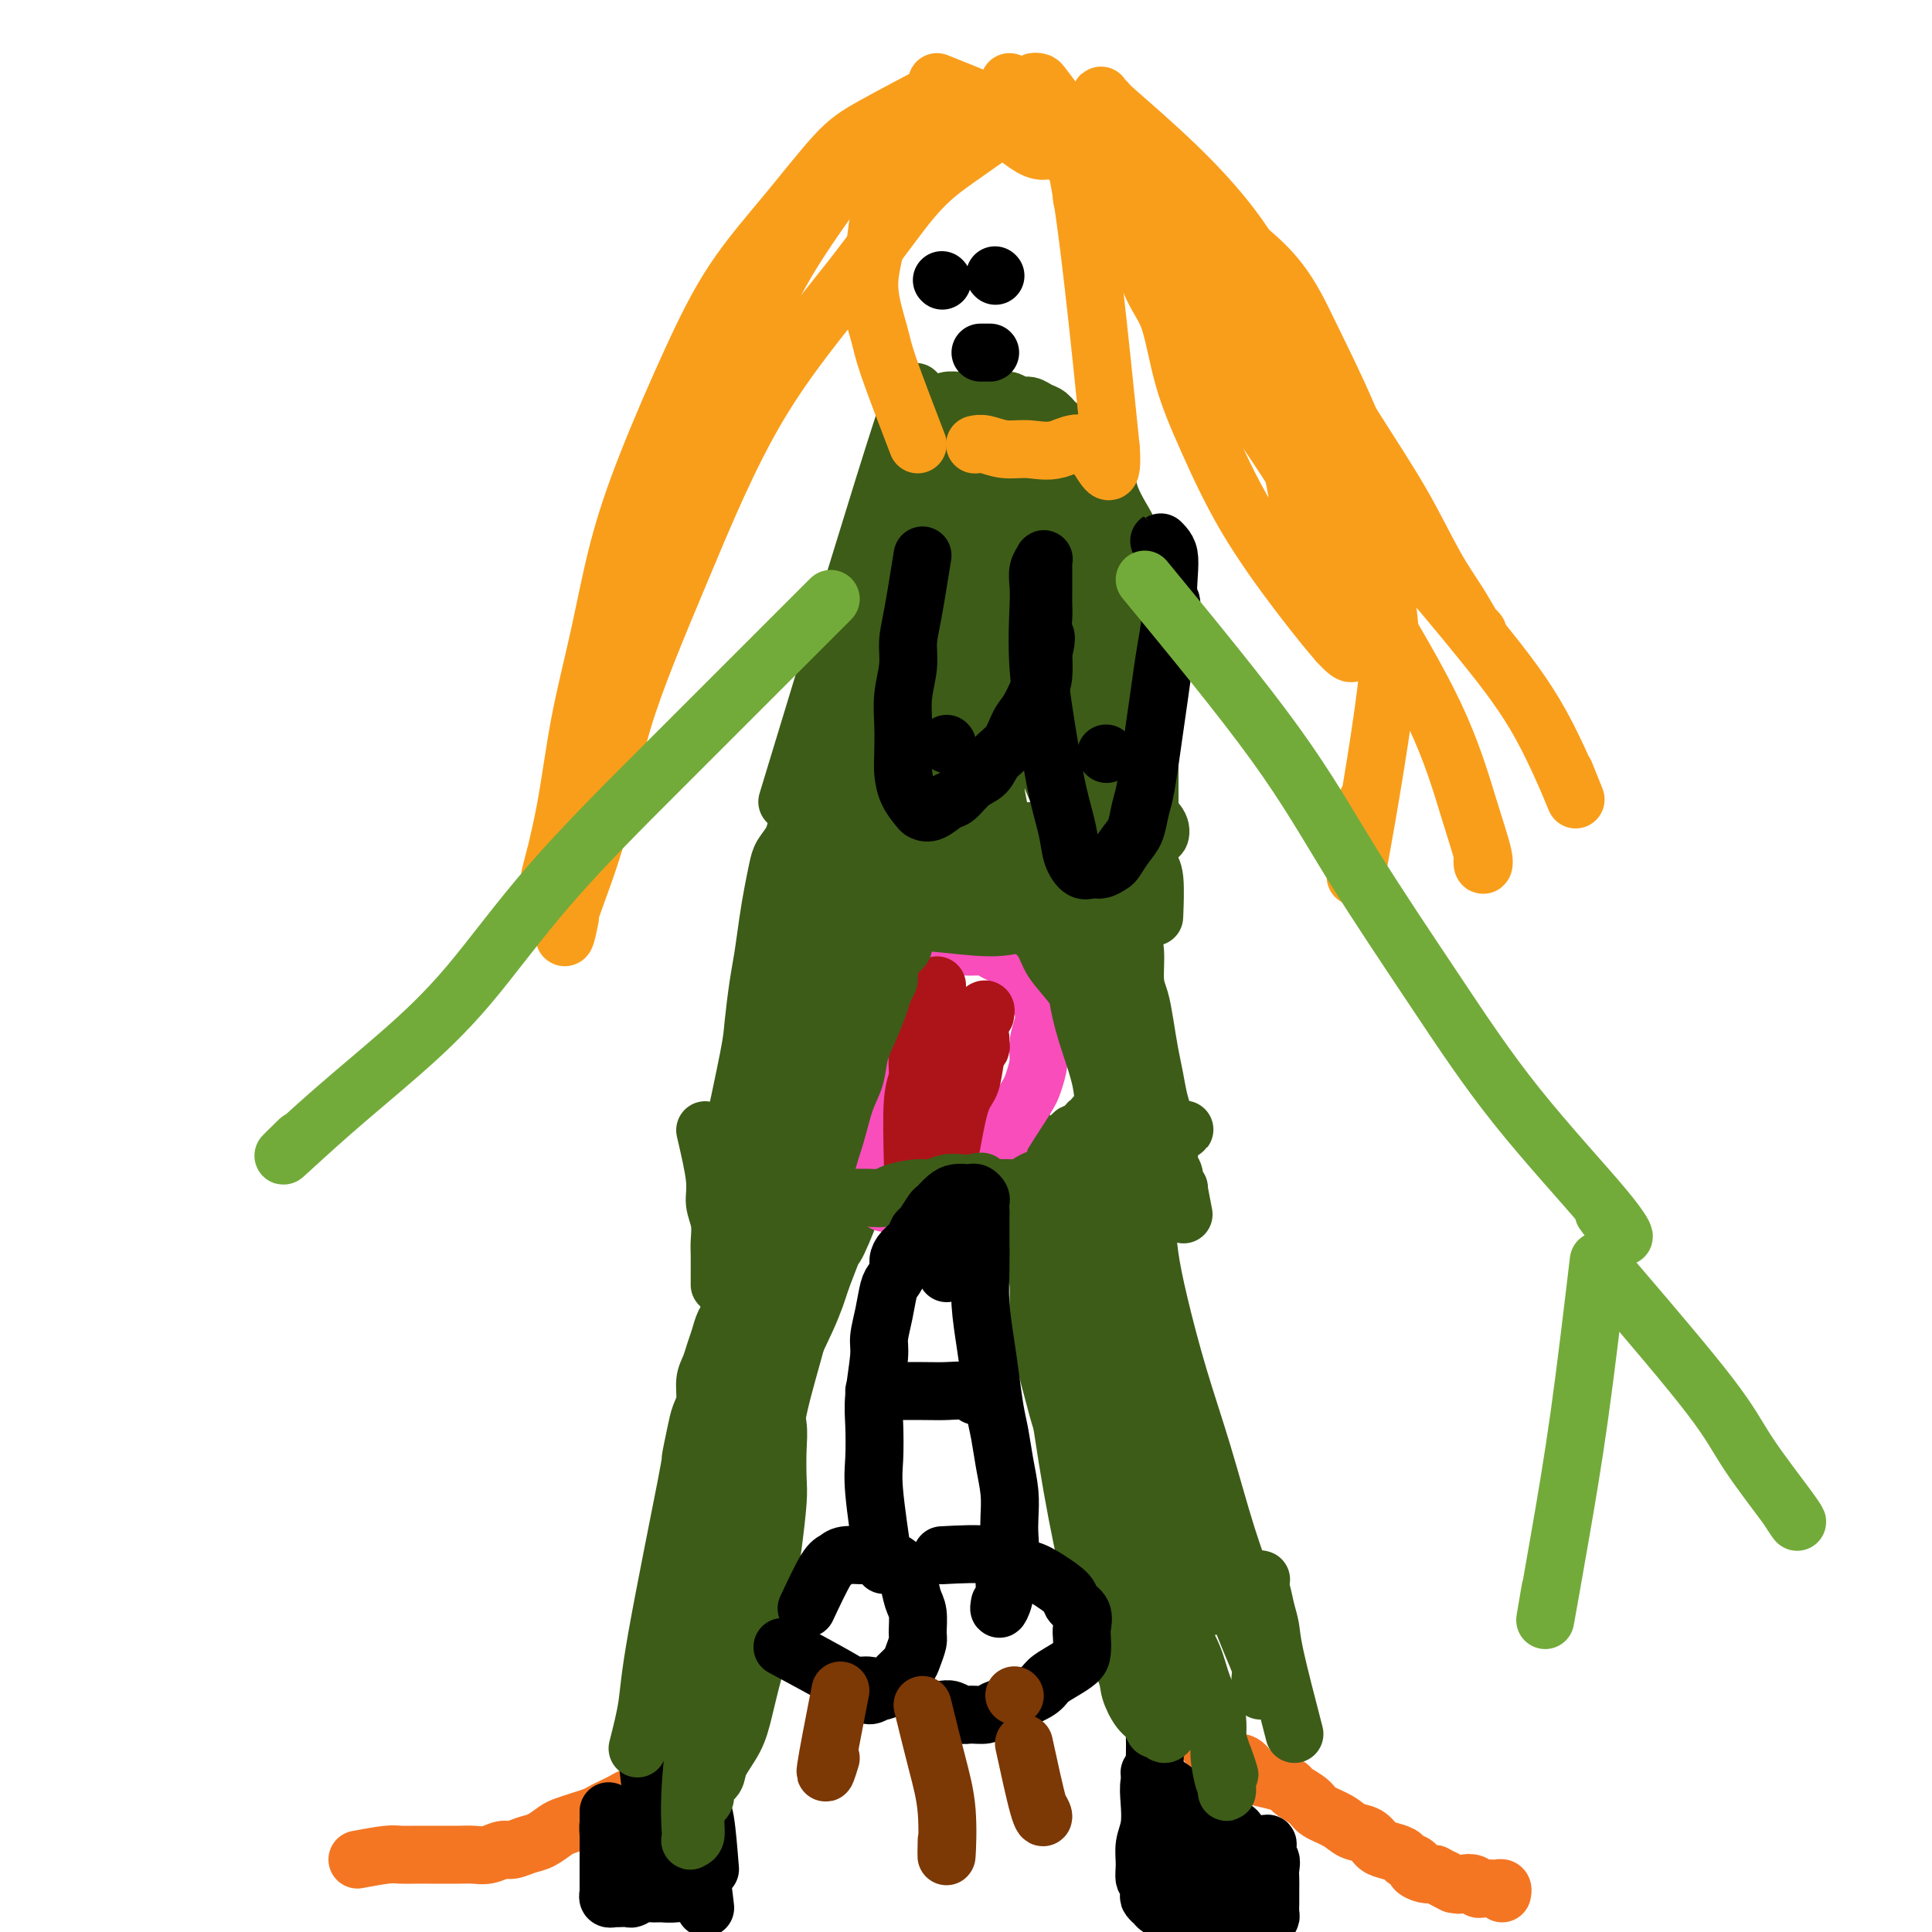 <svg viewBox='0 0 400 400' version='1.1' xmlns='http://www.w3.org/2000/svg' xmlns:xlink='http://www.w3.org/1999/xlink'><g fill='none' stroke='#F47623' stroke-width='12' stroke-linecap='round' stroke-linejoin='round'><path d='M74,385c2.268,-0.423 4.536,-0.845 6,-1c1.464,-0.155 2.124,-0.041 3,0c0.876,0.041 1.967,0.011 3,0c1.033,-0.011 2.009,-0.002 3,0c0.991,0.002 1.999,-0.004 3,0c1.001,0.004 1.997,0.016 3,0c1.003,-0.016 2.015,-0.060 3,0c0.985,0.060 1.943,0.224 3,0c1.057,-0.224 2.212,-0.837 3,-1c0.788,-0.163 1.207,0.125 2,0c0.793,-0.125 1.958,-0.663 3,-1c1.042,-0.337 1.959,-0.471 3,-1c1.041,-0.529 2.204,-1.451 3,-2c0.796,-0.549 1.224,-0.725 2,-1c0.776,-0.275 1.898,-0.651 3,-1c1.102,-0.349 2.183,-0.672 3,-1c0.817,-0.328 1.371,-0.662 2,-1c0.629,-0.338 1.334,-0.681 2,-1c0.666,-0.319 1.292,-0.613 2,-1c0.708,-0.387 1.499,-0.867 2,-1c0.501,-0.133 0.712,0.079 1,0c0.288,-0.079 0.654,-0.451 1,-1c0.346,-0.549 0.673,-1.274 1,-2'/><path d='M134,369c4.066,-2.185 1.730,-1.148 1,-1c-0.730,0.148 0.147,-0.594 1,-1c0.853,-0.406 1.683,-0.476 2,-1c0.317,-0.524 0.123,-1.502 0,-2c-0.123,-0.498 -0.173,-0.514 0,-1c0.173,-0.486 0.568,-1.440 1,-2c0.432,-0.560 0.900,-0.725 1,-1c0.100,-0.275 -0.169,-0.661 0,-1c0.169,-0.339 0.776,-0.630 1,-1c0.224,-0.370 0.064,-0.820 0,-1c-0.064,-0.180 -0.032,-0.090 0,0'/></g>
<g fill='none' stroke='#000000' stroke-width='12' stroke-linecap='round' stroke-linejoin='round'><path d='M134,364c0.415,3.456 0.829,6.912 1,9c0.171,2.088 0.098,2.807 0,4c-0.098,1.193 -0.223,2.859 0,4c0.223,1.141 0.792,1.756 1,3c0.208,1.244 0.056,3.117 0,4c-0.056,0.883 -0.015,0.776 0,1c0.015,0.224 0.004,0.778 0,1c-0.004,0.222 -0.002,0.111 0,0'/><path d='M145,391c-1.822,0.425 -3.644,0.850 -5,1c-1.356,0.150 -2.246,0.026 -3,0c-0.754,-0.026 -1.371,0.046 -2,0c-0.629,-0.046 -1.269,-0.208 -2,0c-0.731,0.208 -1.554,0.788 -2,1c-0.446,0.212 -0.516,0.058 -1,0c-0.484,-0.058 -1.384,-0.020 -2,0c-0.616,0.020 -0.950,0.020 -1,0c-0.050,-0.020 0.183,-0.061 0,0c-0.183,0.061 -0.781,0.223 -1,0c-0.219,-0.223 -0.059,-0.833 0,-1c0.059,-0.167 0.016,0.107 0,0c-0.016,-0.107 -0.004,-0.597 0,-1c0.004,-0.403 0.001,-0.718 0,-1c-0.001,-0.282 -0.000,-0.529 0,-1c0.000,-0.471 0.000,-1.165 0,-2c-0.000,-0.835 -0.000,-1.810 0,-3c0.000,-1.190 0.000,-2.595 0,-4'/><path d='M126,380c-0.155,-2.415 -0.041,-1.954 0,-2c0.041,-0.046 0.011,-0.600 0,-1c-0.011,-0.400 -0.003,-0.646 0,-1c0.003,-0.354 0.001,-0.815 0,-1c-0.001,-0.185 -0.000,-0.092 0,0'/><path d='M146,395c-0.309,-2.674 -0.619,-5.347 -1,-7c-0.381,-1.653 -0.834,-2.285 -1,-3c-0.166,-0.715 -0.044,-1.512 0,-2c0.044,-0.488 0.012,-0.667 0,-1c-0.012,-0.333 -0.003,-0.820 0,-1c0.003,-0.180 0.001,-0.051 0,0c-0.001,0.051 -0.000,0.026 0,0'/><path d='M147,387c-0.309,-3.880 -0.619,-7.760 -1,-10c-0.381,-2.240 -0.834,-2.840 -1,-4c-0.166,-1.160 -0.044,-2.881 0,-4c0.044,-1.119 0.012,-1.637 0,-2c-0.012,-0.363 -0.003,-0.572 0,-1c0.003,-0.428 0.001,-1.077 0,-1c-0.001,0.077 -0.000,0.879 0,1c0.000,0.121 0.000,-0.440 0,-1'/></g>
<g fill='none' stroke='#F47623' stroke-width='12' stroke-linecap='round' stroke-linejoin='round'><path d='M244,354c2.349,2.797 4.699,5.593 6,7c1.301,1.407 1.554,1.424 2,2c0.446,0.576 1.085,1.713 2,2c0.915,0.287 2.105,-0.274 3,0c0.895,0.274 1.495,1.382 2,2c0.505,0.618 0.916,0.746 2,1c1.084,0.254 2.841,0.634 4,1c1.159,0.366 1.721,0.716 2,1c0.279,0.284 0.276,0.500 1,1c0.724,0.500 2.175,1.285 3,2c0.825,0.715 1.022,1.361 2,2c0.978,0.639 2.736,1.270 4,2c1.264,0.730 2.034,1.557 3,2c0.966,0.443 2.127,0.500 3,1c0.873,0.500 1.457,1.443 2,2c0.543,0.557 1.044,0.726 2,1c0.956,0.274 2.367,0.651 3,1c0.633,0.349 0.487,0.668 1,1c0.513,0.332 1.684,0.677 2,1c0.316,0.323 -0.223,0.626 0,1c0.223,0.374 1.206,0.821 2,1c0.794,0.179 1.397,0.089 2,0'/><path d='M297,388c7.009,3.725 3.030,1.538 2,1c-1.030,-0.538 0.889,0.574 2,1c1.111,0.426 1.415,0.167 2,0c0.585,-0.167 1.452,-0.241 2,0c0.548,0.241 0.778,0.796 1,1c0.222,0.204 0.438,0.058 1,0c0.562,-0.058 1.471,-0.029 2,0c0.529,0.029 0.678,0.059 1,0c0.322,-0.059 0.818,-0.208 1,0c0.182,0.208 0.052,0.774 0,1c-0.052,0.226 -0.026,0.113 0,0'/></g>
<g fill='none' stroke='#000000' stroke-width='12' stroke-linecap='round' stroke-linejoin='round'><path d='M239,356c0.111,3.438 0.222,6.877 0,9c-0.222,2.123 -0.777,2.931 -1,4c-0.223,1.069 -0.113,2.399 0,4c0.113,1.601 0.230,3.475 0,5c-0.230,1.525 -0.808,2.703 -1,4c-0.192,1.297 -0.000,2.714 0,4c0.000,1.286 -0.192,2.440 0,3c0.192,0.560 0.769,0.527 1,1c0.231,0.473 0.118,1.451 0,2c-0.118,0.549 -0.239,0.669 0,1c0.239,0.331 0.839,0.872 1,1c0.161,0.128 -0.116,-0.158 0,0c0.116,0.158 0.626,0.760 1,1c0.374,0.240 0.611,0.117 1,0c0.389,-0.117 0.929,-0.227 1,0c0.071,0.227 -0.327,0.793 0,1c0.327,0.207 1.379,0.055 2,0c0.621,-0.055 0.810,-0.012 1,0c0.190,0.012 0.381,-0.007 1,0c0.619,0.007 1.667,0.040 2,0c0.333,-0.040 -0.048,-0.154 0,0c0.048,0.154 0.524,0.577 1,1'/><path d='M249,397c1.571,0.183 0.999,-0.358 1,0c0.001,0.358 0.577,1.616 1,2c0.423,0.384 0.695,-0.107 1,0c0.305,0.107 0.645,0.813 1,1c0.355,0.187 0.725,-0.145 1,0c0.275,0.145 0.455,0.768 1,1c0.545,0.232 1.456,0.073 2,0c0.544,-0.073 0.723,-0.061 1,0c0.277,0.061 0.652,0.171 1,0c0.348,-0.171 0.668,-0.622 1,-1c0.332,-0.378 0.678,-0.683 1,-1c0.322,-0.317 0.622,-0.647 1,-1c0.378,-0.353 0.833,-0.730 1,-1c0.167,-0.270 0.045,-0.435 0,-1c-0.045,-0.565 -0.012,-1.531 0,-2c0.012,-0.469 0.003,-0.443 0,-1c-0.003,-0.557 0.001,-1.698 0,-2c-0.001,-0.302 -0.005,0.235 0,0c0.005,-0.235 0.021,-1.241 0,-2c-0.021,-0.759 -0.077,-1.273 0,-2c0.077,-0.727 0.289,-1.669 0,-2c-0.289,-0.331 -1.078,-0.051 -1,-1c0.078,-0.949 1.022,-3.128 0,-2c-1.022,1.128 -4.011,5.564 -7,10'/><path d='M255,392c-1.089,2.578 -0.311,5.022 0,6c0.311,0.978 0.156,0.489 0,0'/><path d='M255,398c0.000,-0.786 0.000,-1.573 0,-2c-0.000,-0.427 -0.000,-0.496 0,-1c0.000,-0.504 0.000,-1.444 0,-2c-0.000,-0.556 -0.000,-0.729 0,-1c0.000,-0.271 0.000,-0.639 0,-1c-0.000,-0.361 -0.001,-0.715 0,-1c0.001,-0.285 0.004,-0.503 0,-1c-0.004,-0.497 -0.015,-1.274 0,-1c0.015,0.274 0.056,1.599 0,2c-0.056,0.401 -0.207,-0.123 0,0c0.207,0.123 0.774,0.892 1,1c0.226,0.108 0.113,-0.446 0,-1'/><path d='M247,399c-0.423,-3.406 -0.846,-6.812 -1,-9c-0.154,-2.188 -0.037,-3.157 0,-4c0.037,-0.843 -0.004,-1.560 0,-2c0.004,-0.440 0.053,-0.602 0,-1c-0.053,-0.398 -0.206,-1.030 0,-1c0.206,0.030 0.773,0.723 1,1c0.227,0.277 0.113,0.139 0,0'/><path d='M248,399c0.506,-3.457 1.011,-6.914 1,-9c-0.011,-2.086 -0.539,-2.800 -1,-4c-0.461,-1.200 -0.856,-2.886 -1,-4c-0.144,-1.114 -0.039,-1.658 0,-2c0.039,-0.342 0.010,-0.484 0,-1c-0.010,-0.516 -0.003,-1.406 0,-2c0.003,-0.594 0.001,-0.891 0,-1c-0.001,-0.109 -0.000,-0.031 0,0c0.000,0.031 0.000,0.016 0,0'/><path d='M238,367c3.820,2.789 7.639,5.578 10,7c2.361,1.422 3.263,1.477 4,2c0.737,0.523 1.308,1.513 2,2c0.692,0.487 1.505,0.471 2,1c0.495,0.529 0.672,1.604 1,2c0.328,0.396 0.808,0.113 1,0c0.192,-0.113 0.096,-0.057 0,0'/></g>
<g fill='none' stroke='#3D5C18' stroke-width='12' stroke-linecap='round' stroke-linejoin='round'><path d='M132,362c0.795,-3.119 1.589,-6.238 2,-9c0.411,-2.762 0.438,-5.166 2,-14c1.562,-8.834 4.657,-24.098 6,-31c1.343,-6.902 0.933,-5.442 1,-6c0.067,-0.558 0.609,-3.136 1,-5c0.391,-1.864 0.629,-3.016 1,-4c0.371,-0.984 0.873,-1.799 1,-3c0.127,-1.201 -0.121,-2.787 0,-4c0.121,-1.213 0.611,-2.053 1,-3c0.389,-0.947 0.678,-2.000 1,-3c0.322,-1.000 0.677,-1.948 1,-3c0.323,-1.052 0.615,-2.210 1,-3c0.385,-0.790 0.863,-1.212 1,-2c0.137,-0.788 -0.065,-1.942 0,-3c0.065,-1.058 0.399,-2.020 1,-3c0.601,-0.980 1.470,-1.976 2,-3c0.530,-1.024 0.720,-2.075 1,-3c0.280,-0.925 0.649,-1.724 1,-3c0.351,-1.276 0.682,-3.027 1,-4c0.318,-0.973 0.621,-1.166 1,-2c0.379,-0.834 0.834,-2.309 1,-3c0.166,-0.691 0.045,-0.598 0,-1c-0.045,-0.402 -0.012,-1.301 0,-2c0.012,-0.699 0.003,-1.200 0,-1c-0.003,0.200 -0.002,1.100 0,2'/><path d='M159,246c2.015,-5.355 0.553,1.257 0,4c-0.553,2.743 -0.198,1.617 0,2c0.198,0.383 0.239,2.273 0,4c-0.239,1.727 -0.759,3.289 -1,5c-0.241,1.711 -0.204,3.570 0,6c0.204,2.430 0.577,5.432 1,8c0.423,2.568 0.898,4.704 1,7c0.102,2.296 -0.168,4.752 0,7c0.168,2.248 0.774,4.287 1,6c0.226,1.713 0.071,3.100 0,5c-0.071,1.900 -0.060,4.312 0,6c0.060,1.688 0.168,2.650 0,5c-0.168,2.350 -0.612,6.087 -1,9c-0.388,2.913 -0.722,5.001 -1,8c-0.278,2.999 -0.502,6.907 -1,10c-0.498,3.093 -1.270,5.371 -2,8c-0.730,2.629 -1.419,5.610 -2,8c-0.581,2.390 -1.055,4.188 -2,6c-0.945,1.812 -2.361,3.639 -3,5c-0.639,1.361 -0.501,2.256 -1,3c-0.499,0.744 -1.636,1.336 -2,2c-0.364,0.664 0.046,1.401 0,2c-0.046,0.599 -0.548,1.058 -1,1c-0.452,-0.058 -0.853,-0.635 -1,-1c-0.147,-0.365 -0.040,-0.517 0,-1c0.040,-0.483 0.012,-1.297 0,-2c-0.012,-0.703 -0.009,-1.296 0,-2c0.009,-0.704 0.023,-1.519 0,-4c-0.023,-2.481 -0.083,-6.630 0,-13c0.083,-6.370 0.309,-14.963 1,-22c0.691,-7.037 1.845,-12.519 3,-18'/><path d='M148,310c0.946,-12.953 1.811,-13.834 3,-17c1.189,-3.166 2.700,-8.616 4,-13c1.300,-4.384 2.388,-7.701 3,-10c0.612,-2.299 0.749,-3.581 1,-5c0.251,-1.419 0.615,-2.976 1,-4c0.385,-1.024 0.789,-1.517 1,-2c0.211,-0.483 0.227,-0.958 0,-1c-0.227,-0.042 -0.699,0.349 -1,1c-0.301,0.651 -0.432,1.563 -1,3c-0.568,1.437 -1.574,3.399 -2,5c-0.426,1.601 -0.271,2.841 -1,5c-0.729,2.159 -2.342,5.236 -3,9c-0.658,3.764 -0.361,8.214 -1,14c-0.639,5.786 -2.212,12.908 -3,19c-0.788,6.092 -0.789,11.154 -1,17c-0.211,5.846 -0.630,12.477 -1,18c-0.370,5.523 -0.691,9.939 -1,13c-0.309,3.061 -0.605,4.768 -1,7c-0.395,2.232 -0.890,4.988 -1,7c-0.110,2.012 0.165,3.280 0,4c-0.165,0.720 -0.771,0.893 -1,1c-0.229,0.107 -0.080,0.148 0,0c0.080,-0.148 0.092,-0.486 0,-2c-0.092,-1.514 -0.286,-4.205 0,-9c0.286,-4.795 1.053,-11.693 2,-18c0.947,-6.307 2.074,-12.022 3,-18c0.926,-5.978 1.651,-12.218 3,-18c1.349,-5.782 3.320,-11.107 5,-16c1.680,-4.893 3.068,-9.356 5,-14c1.932,-4.644 4.409,-9.470 6,-13c1.591,-3.530 2.295,-5.765 3,-8'/><path d='M170,265c3.449,-9.109 2.570,-6.381 3,-7c0.430,-0.619 2.168,-4.586 3,-7c0.832,-2.414 0.759,-3.277 1,-4c0.241,-0.723 0.797,-1.308 1,-2c0.203,-0.692 0.055,-1.492 0,-2c-0.055,-0.508 -0.016,-0.725 0,-1c0.016,-0.275 0.008,-0.610 0,-1c-0.008,-0.390 -0.016,-0.836 0,-1c0.016,-0.164 0.057,-0.045 0,0c-0.057,0.045 -0.212,0.015 -1,1c-0.788,0.985 -2.210,2.984 -3,5c-0.790,2.016 -0.947,4.050 -2,7c-1.053,2.950 -3.002,6.815 -4,10c-0.998,3.185 -1.044,5.690 -2,10c-0.956,4.310 -2.822,10.425 -4,15c-1.178,4.575 -1.667,7.610 -2,11c-0.333,3.390 -0.509,7.136 -1,10c-0.491,2.864 -1.297,4.845 -2,7c-0.703,2.155 -1.302,4.482 -2,7c-0.698,2.518 -1.495,5.227 -2,7c-0.505,1.773 -0.717,2.611 -1,4c-0.283,1.389 -0.636,3.327 -1,5c-0.364,1.673 -0.739,3.079 -1,4c-0.261,0.921 -0.410,1.357 -1,3c-0.590,1.643 -1.622,4.492 -2,5c-0.378,0.508 -0.102,-1.325 0,-2c0.102,-0.675 0.029,-0.193 0,-1c-0.029,-0.807 -0.015,-2.904 0,-5'/><path d='M147,343c-0.099,-2.046 -0.347,-3.162 0,-5c0.347,-1.838 1.289,-4.397 2,-10c0.711,-5.603 1.191,-14.248 2,-20c0.809,-5.752 1.946,-8.610 3,-12c1.054,-3.390 2.025,-7.312 3,-11c0.975,-3.688 1.953,-7.140 3,-10c1.047,-2.860 2.164,-5.126 3,-7c0.836,-1.874 1.391,-3.355 2,-5c0.609,-1.645 1.274,-3.453 2,-5c0.726,-1.547 1.515,-2.832 2,-4c0.485,-1.168 0.666,-2.219 1,-3c0.334,-0.781 0.822,-1.292 1,-2c0.178,-0.708 0.048,-1.613 0,-2c-0.048,-0.387 -0.013,-0.258 0,0c0.013,0.258 0.003,0.643 0,1c-0.003,0.357 -0.001,0.684 0,1c0.001,0.316 0.000,0.621 0,1c-0.000,0.379 -0.000,0.833 0,1c0.000,0.167 0.000,0.048 0,0c-0.000,-0.048 -0.000,-0.024 0,0'/><path d='M237,355c-1.400,-6.820 -2.801,-13.641 -4,-18c-1.199,-4.359 -2.198,-6.257 -3,-9c-0.802,-2.743 -1.408,-6.331 -2,-9c-0.592,-2.669 -1.170,-4.419 -2,-7c-0.830,-2.581 -1.911,-5.991 -3,-9c-1.089,-3.009 -2.186,-5.615 -3,-8c-0.814,-2.385 -1.345,-4.549 -2,-7c-0.655,-2.451 -1.433,-5.188 -2,-8c-0.567,-2.812 -0.922,-5.697 -1,-8c-0.078,-2.303 0.123,-4.022 0,-6c-0.123,-1.978 -0.569,-4.213 -1,-6c-0.431,-1.787 -0.848,-3.126 -1,-5c-0.152,-1.874 -0.041,-4.284 0,-6c0.041,-1.716 0.011,-2.739 0,-4c-0.011,-1.261 -0.003,-2.759 0,-4c0.003,-1.241 0.001,-2.223 0,-3c-0.001,-0.777 -0.000,-1.349 0,-2c0.000,-0.651 0.000,-1.381 0,-1c-0.000,0.381 -0.000,1.872 0,3c0.000,1.128 0.000,1.894 0,3c-0.000,1.106 -0.000,2.553 0,4'/><path d='M213,245c-0.192,2.308 -0.671,3.079 0,8c0.671,4.921 2.492,13.993 4,23c1.508,9.007 2.704,17.948 4,26c1.296,8.052 2.693,15.215 4,21c1.307,5.785 2.525,10.193 4,14c1.475,3.807 3.207,7.014 4,9c0.793,1.986 0.646,2.752 1,4c0.354,1.248 1.208,2.980 2,4c0.792,1.020 1.523,1.328 2,2c0.477,0.672 0.701,1.706 1,2c0.299,0.294 0.672,-0.154 1,0c0.328,0.154 0.610,0.909 1,1c0.390,0.091 0.887,-0.483 1,-1c0.113,-0.517 -0.157,-0.976 0,-2c0.157,-1.024 0.743,-2.612 1,-4c0.257,-1.388 0.186,-2.575 0,-5c-0.186,-2.425 -0.486,-6.088 -1,-11c-0.514,-4.912 -1.242,-11.074 -2,-17c-0.758,-5.926 -1.544,-11.614 -2,-17c-0.456,-5.386 -0.580,-10.468 -1,-16c-0.420,-5.532 -1.135,-11.515 -2,-18c-0.865,-6.485 -1.881,-13.471 -3,-19c-1.119,-5.529 -2.342,-9.600 -3,-12c-0.658,-2.400 -0.752,-3.130 -1,-4c-0.248,-0.870 -0.650,-1.879 -1,-2c-0.350,-0.121 -0.648,0.647 -1,1c-0.352,0.353 -0.757,0.291 -1,1c-0.243,0.709 -0.323,2.190 0,4c0.323,1.810 1.048,3.949 2,9c0.952,5.051 2.129,13.015 4,20c1.871,6.985 4.435,12.993 7,19'/><path d='M238,285c2.891,10.820 3.617,11.870 5,15c1.383,3.130 3.422,8.341 5,13c1.578,4.659 2.696,8.767 4,12c1.304,3.233 2.794,5.590 4,8c1.206,2.410 2.127,4.872 3,7c0.873,2.128 1.698,3.924 2,5c0.302,1.076 0.082,1.434 0,2c-0.082,0.566 -0.024,1.341 0,2c0.024,0.659 0.016,1.202 0,1c-0.016,-0.202 -0.040,-1.150 0,-2c0.040,-0.850 0.143,-1.602 0,-3c-0.143,-1.398 -0.533,-3.440 -1,-6c-0.467,-2.560 -1.010,-5.637 -2,-9c-0.990,-3.363 -2.426,-7.013 -4,-12c-1.574,-4.987 -3.285,-11.312 -5,-17c-1.715,-5.688 -3.433,-10.741 -5,-16c-1.567,-5.259 -2.983,-10.726 -4,-15c-1.017,-4.274 -1.635,-7.356 -2,-10c-0.365,-2.644 -0.476,-4.850 -1,-7c-0.524,-2.150 -1.461,-4.242 -2,-6c-0.539,-1.758 -0.680,-3.181 -1,-4c-0.320,-0.819 -0.818,-1.035 -1,-1c-0.182,0.035 -0.047,0.319 0,1c0.047,0.681 0.007,1.758 0,3c-0.007,1.242 0.019,2.647 0,5c-0.019,2.353 -0.084,5.652 1,11c1.084,5.348 3.315,12.745 5,19c1.685,6.255 2.823,11.367 4,16c1.177,4.633 2.394,8.786 3,12c0.606,3.214 0.602,5.490 1,8c0.398,2.510 1.199,5.255 2,8'/><path d='M249,325c2.533,10.772 1.366,6.201 1,5c-0.366,-1.201 0.071,0.967 0,2c-0.071,1.033 -0.649,0.932 -1,1c-0.351,0.068 -0.475,0.306 -1,0c-0.525,-0.306 -1.452,-1.156 -2,-2c-0.548,-0.844 -0.718,-1.681 -1,-3c-0.282,-1.319 -0.678,-3.121 -1,-5c-0.322,-1.879 -0.572,-3.837 -1,-6c-0.428,-2.163 -1.034,-4.533 -2,-9c-0.966,-4.467 -2.290,-11.031 -4,-17c-1.710,-5.969 -3.805,-11.342 -5,-16c-1.195,-4.658 -1.491,-8.600 -2,-12c-0.509,-3.400 -1.232,-6.259 -2,-9c-0.768,-2.741 -1.582,-5.365 -2,-8c-0.418,-2.635 -0.442,-5.281 -1,-7c-0.558,-1.719 -1.651,-2.509 -2,-3c-0.349,-0.491 0.047,-0.681 0,-1c-0.047,-0.319 -0.537,-0.766 -1,0c-0.463,0.766 -0.897,2.745 -1,4c-0.103,1.255 0.127,1.785 0,4c-0.127,2.215 -0.611,6.115 0,12c0.611,5.885 2.316,13.756 4,21c1.684,7.244 3.347,13.860 5,20c1.653,6.140 3.296,11.804 5,17c1.704,5.196 3.468,9.923 5,14c1.532,4.077 2.831,7.503 4,10c1.169,2.497 2.208,4.064 3,6c0.792,1.936 1.336,4.241 2,6c0.664,1.759 1.448,2.974 2,4c0.552,1.026 0.872,1.865 1,3c0.128,1.135 0.064,2.568 0,4'/><path d='M252,360c4.420,13.475 1.969,5.163 1,3c-0.969,-2.163 -0.456,1.822 0,4c0.456,2.178 0.853,2.548 1,3c0.147,0.452 0.042,0.986 0,1c-0.042,0.014 -0.021,-0.493 0,-1'/><path d='M268,359c-1.602,-6.173 -3.203,-12.347 -4,-16c-0.797,-3.653 -0.789,-4.787 -1,-6c-0.211,-1.213 -0.641,-2.507 -1,-4c-0.359,-1.493 -0.646,-3.185 -1,-4c-0.354,-0.815 -0.774,-0.754 -1,-1c-0.226,-0.246 -0.256,-0.798 0,-1c0.256,-0.202 0.800,-0.054 1,0c0.200,0.054 0.057,0.016 0,0c-0.057,-0.016 -0.029,-0.008 0,0'/></g>
<g fill='none' stroke='#F84DBA' stroke-width='12' stroke-linecap='round' stroke-linejoin='round'><path d='M170,242c2.689,0.310 5.378,0.620 7,1c1.622,0.380 2.176,0.830 3,1c0.824,0.170 1.918,0.061 3,0c1.082,-0.061 2.152,-0.075 3,0c0.848,0.075 1.473,0.237 3,0c1.527,-0.237 3.957,-0.875 5,-1c1.043,-0.125 0.699,0.264 3,-1c2.301,-1.264 7.248,-4.179 9,-5c1.752,-0.821 0.311,0.452 1,-1c0.689,-1.452 3.509,-5.628 5,-8c1.491,-2.372 1.654,-2.940 2,-4c0.346,-1.060 0.875,-2.613 1,-4c0.125,-1.387 -0.155,-2.609 0,-4c0.155,-1.391 0.743,-2.953 1,-4c0.257,-1.047 0.182,-1.580 0,-3c-0.182,-1.420 -0.472,-3.729 -1,-5c-0.528,-1.271 -1.294,-1.506 -2,-2c-0.706,-0.494 -1.353,-1.247 -2,-2'/><path d='M211,200c-0.905,-1.570 -0.668,-0.995 -1,-1c-0.332,-0.005 -1.234,-0.591 -2,-1c-0.766,-0.409 -1.398,-0.642 -2,-1c-0.602,-0.358 -1.175,-0.840 -2,-1c-0.825,-0.160 -1.901,0.001 -3,0c-1.099,-0.001 -2.220,-0.166 -3,0c-0.780,0.166 -1.220,0.662 -2,1c-0.780,0.338 -1.901,0.518 -3,1c-1.099,0.482 -2.174,1.265 -3,2c-0.826,0.735 -1.401,1.421 -2,2c-0.599,0.579 -1.221,1.050 -2,2c-0.779,0.950 -1.715,2.379 -2,3c-0.285,0.621 0.081,0.435 0,1c-0.081,0.565 -0.610,1.880 -1,3c-0.390,1.120 -0.640,2.046 -1,3c-0.360,0.954 -0.828,1.935 -1,3c-0.172,1.065 -0.046,2.215 0,3c0.046,0.785 0.012,1.207 0,2c-0.012,0.793 -0.003,1.959 0,3c0.003,1.041 -0.000,1.958 0,3c0.000,1.042 0.004,2.208 0,3c-0.004,0.792 -0.015,1.209 0,2c0.015,0.791 0.055,1.955 0,3c-0.055,1.045 -0.207,1.971 0,3c0.207,1.029 0.772,2.160 1,3c0.228,0.840 0.117,1.388 0,2c-0.117,0.612 -0.241,1.288 0,2c0.241,0.712 0.848,1.459 1,2c0.152,0.541 -0.151,0.876 0,1c0.151,0.124 0.758,0.035 1,0c0.242,-0.035 0.121,-0.018 0,0'/></g>
<g fill='none' stroke='#AD1419' stroke-width='12' stroke-linecap='round' stroke-linejoin='round'><path d='M189,241c-0.121,-5.031 -0.243,-10.062 0,-13c0.243,-2.938 0.850,-3.782 1,-5c0.150,-1.218 -0.156,-2.810 0,-4c0.156,-1.190 0.774,-1.979 1,-3c0.226,-1.021 0.061,-2.275 0,-3c-0.061,-0.725 -0.017,-0.921 0,-1c0.017,-0.079 0.009,-0.039 0,0'/><path d='M194,228c0.983,-2.998 1.966,-5.995 3,-8c1.034,-2.005 2.119,-3.017 3,-4c0.881,-0.983 1.556,-1.938 2,-3c0.444,-1.062 0.655,-2.232 1,-3c0.345,-0.768 0.824,-1.134 1,-1c0.176,0.134 0.047,0.767 0,1c-0.047,0.233 -0.014,0.067 0,0c0.014,-0.067 0.007,-0.033 0,0'/><path d='M197,237c0.641,-3.488 1.282,-6.976 2,-9c0.718,-2.024 1.513,-2.585 2,-4c0.487,-1.415 0.666,-3.686 1,-5c0.334,-1.314 0.821,-1.673 1,-2c0.179,-0.327 0.048,-0.624 0,-1c-0.048,-0.376 -0.013,-0.832 0,-1c0.013,-0.168 0.004,-0.048 0,0c-0.004,0.048 -0.002,0.024 0,0'/><path d='M190,230c1.155,-5.966 2.309,-11.933 3,-15c0.691,-3.067 0.917,-3.235 1,-4c0.083,-0.765 0.022,-2.128 0,-3c-0.022,-0.872 -0.006,-1.253 0,-2c0.006,-0.747 0.002,-1.860 0,-2c-0.002,-0.140 -0.000,0.693 0,1c0.000,0.307 0.000,0.088 0,0c-0.000,-0.088 -0.000,-0.044 0,0'/></g>
<g fill='none' stroke='#3D5C18' stroke-width='12' stroke-linecap='round' stroke-linejoin='round'><path d='M151,238c1.601,-7.444 3.203,-14.888 4,-19c0.797,-4.112 0.791,-4.892 1,-7c0.209,-2.108 0.634,-5.544 1,-8c0.366,-2.456 0.675,-3.931 1,-6c0.325,-2.069 0.668,-4.731 1,-7c0.332,-2.269 0.652,-4.145 1,-6c0.348,-1.855 0.722,-3.687 1,-5c0.278,-1.313 0.459,-2.105 1,-3c0.541,-0.895 1.442,-1.893 2,-3c0.558,-1.107 0.771,-2.325 1,-3c0.229,-0.675 0.472,-0.808 1,-1c0.528,-0.192 1.340,-0.444 2,-1c0.660,-0.556 1.169,-1.417 2,-2c0.831,-0.583 1.986,-0.889 3,-1c1.014,-0.111 1.888,-0.027 3,0c1.112,0.027 2.464,-0.004 4,0c1.536,0.004 3.257,0.043 5,0c1.743,-0.043 3.509,-0.167 5,0c1.491,0.167 2.709,0.625 4,1c1.291,0.375 2.655,0.668 4,1c1.345,0.332 2.670,0.705 4,1c1.330,0.295 2.666,0.513 4,1c1.334,0.487 2.667,1.244 4,2'/><path d='M210,172c3.800,0.815 3.301,-0.148 4,0c0.699,0.148 2.596,1.408 4,2c1.404,0.592 2.317,0.515 3,1c0.683,0.485 1.138,1.532 2,2c0.862,0.468 2.133,0.358 3,1c0.867,0.642 1.331,2.037 2,3c0.669,0.963 1.542,1.494 2,2c0.458,0.506 0.500,0.989 1,2c0.500,1.011 1.457,2.552 2,4c0.543,1.448 0.670,2.805 1,4c0.330,1.195 0.862,2.230 1,4c0.138,1.770 -0.118,4.275 0,6c0.118,1.725 0.609,2.670 1,4c0.391,1.330 0.683,3.045 1,5c0.317,1.955 0.658,4.151 1,6c0.342,1.849 0.684,3.352 1,5c0.316,1.648 0.605,3.443 1,5c0.395,1.557 0.894,2.878 1,4c0.106,1.122 -0.182,2.044 0,3c0.182,0.956 0.832,1.944 1,3c0.168,1.056 -0.147,2.178 0,3c0.147,0.822 0.757,1.345 1,2c0.243,0.655 0.117,1.444 0,2c-0.117,0.556 -0.227,0.881 0,1c0.227,0.119 0.792,0.032 1,0c0.208,-0.032 0.059,-0.009 0,0c-0.059,0.009 -0.030,0.005 0,0'/><path d='M244,246c1.833,9.500 0.917,4.750 0,0'/><path d='M228,233c2.869,-0.544 5.739,-1.088 8,-1c2.261,0.088 3.914,0.807 5,1c1.086,0.193 1.606,-0.140 2,0c0.394,0.140 0.661,0.755 1,1c0.339,0.245 0.749,0.121 1,0c0.251,-0.121 0.342,-0.241 0,0c-0.342,0.241 -1.118,0.841 -2,1c-0.882,0.159 -1.870,-0.123 -3,0c-1.130,0.123 -2.403,0.653 -4,1c-1.597,0.347 -3.520,0.513 -5,1c-1.480,0.487 -2.518,1.296 -4,2c-1.482,0.704 -3.408,1.303 -5,2c-1.592,0.697 -2.849,1.493 -4,2c-1.151,0.507 -2.196,0.724 -3,1c-0.804,0.276 -1.366,0.610 -2,1c-0.634,0.390 -1.338,0.837 -2,1c-0.662,0.163 -1.280,0.044 -2,0c-0.720,-0.044 -1.540,-0.012 -2,0c-0.460,0.012 -0.560,0.003 -1,0c-0.440,-0.003 -1.220,-0.002 -2,0'/><path d='M204,246c-6.316,1.631 -2.104,-0.291 -1,-1c1.104,-0.709 -0.898,-0.205 -2,0c-1.102,0.205 -1.304,0.110 -2,0c-0.696,-0.110 -1.887,-0.236 -3,0c-1.113,0.236 -2.149,0.834 -3,1c-0.851,0.166 -1.516,-0.099 -3,0c-1.484,0.099 -3.786,0.563 -5,1c-1.214,0.437 -1.340,0.849 -2,1c-0.660,0.151 -1.853,0.042 -3,0c-1.147,-0.042 -2.247,-0.015 -3,0c-0.753,0.015 -1.157,0.019 -2,0c-0.843,-0.019 -2.124,-0.061 -3,0c-0.876,0.061 -1.345,0.226 -2,0c-0.655,-0.226 -1.495,-0.844 -2,-1c-0.505,-0.156 -0.674,0.150 -1,0c-0.326,-0.150 -0.807,-0.757 -1,-1c-0.193,-0.243 -0.096,-0.121 0,0'/><path d='M234,232c-0.303,-3.683 -0.606,-7.365 -1,-10c-0.394,-2.635 -0.879,-4.222 -1,-6c-0.121,-1.778 0.122,-3.746 0,-6c-0.122,-2.254 -0.610,-4.794 -1,-7c-0.390,-2.206 -0.682,-4.079 -1,-6c-0.318,-1.921 -0.661,-3.889 -1,-5c-0.339,-1.111 -0.673,-1.366 -1,-2c-0.327,-0.634 -0.648,-1.646 -1,-2c-0.352,-0.354 -0.735,-0.049 -1,0c-0.265,0.049 -0.412,-0.157 -1,0c-0.588,0.157 -1.617,0.677 -2,2c-0.383,1.323 -0.120,3.450 0,5c0.120,1.550 0.097,2.524 0,4c-0.097,1.476 -0.267,3.452 0,6c0.267,2.548 0.971,5.666 2,9c1.029,3.334 2.385,6.883 3,10c0.615,3.117 0.491,5.802 1,8c0.509,2.198 1.653,3.908 2,5c0.347,1.092 -0.103,1.565 0,2c0.103,0.435 0.761,0.831 1,1c0.239,0.169 0.061,0.112 0,0c-0.061,-0.112 -0.006,-0.277 0,-1c0.006,-0.723 -0.037,-2.002 0,-3c0.037,-0.998 0.153,-1.714 0,-3c-0.153,-1.286 -0.577,-3.143 -1,-5'/><path d='M231,228c-0.326,-2.790 -0.641,-3.764 -1,-5c-0.359,-1.236 -0.761,-2.735 -1,-4c-0.239,-1.265 -0.314,-2.295 -1,-4c-0.686,-1.705 -1.982,-4.085 -3,-6c-1.018,-1.915 -1.757,-3.366 -3,-5c-1.243,-1.634 -2.989,-3.450 -4,-5c-1.011,-1.550 -1.285,-2.835 -2,-4c-0.715,-1.165 -1.870,-2.210 -3,-3c-1.130,-0.790 -2.235,-1.326 -3,-2c-0.765,-0.674 -1.190,-1.487 -2,-2c-0.810,-0.513 -2.003,-0.726 -3,-1c-0.997,-0.274 -1.797,-0.610 -3,-1c-1.203,-0.390 -2.811,-0.832 -4,-1c-1.189,-0.168 -1.961,-0.060 -3,0c-1.039,0.060 -2.344,0.072 -4,0c-1.656,-0.072 -3.662,-0.227 -5,0c-1.338,0.227 -2.006,0.835 -3,1c-0.994,0.165 -2.313,-0.113 -3,0c-0.687,0.113 -0.743,0.617 -1,1c-0.257,0.383 -0.716,0.643 -1,1c-0.284,0.357 -0.392,0.810 0,1c0.392,0.190 1.285,0.118 2,0c0.715,-0.118 1.254,-0.280 3,-1c1.746,-0.720 4.701,-1.998 8,-3c3.299,-1.002 6.943,-1.728 10,-2c3.057,-0.272 5.528,-0.088 8,0c2.472,0.088 4.947,0.082 7,0c2.053,-0.082 3.684,-0.238 5,0c1.316,0.238 2.316,0.872 3,1c0.684,0.128 1.053,-0.249 1,0c-0.053,0.249 -0.526,1.125 -1,2'/><path d='M224,186c0.175,0.807 -0.887,1.323 -2,2c-1.113,0.677 -2.278,1.515 -4,2c-1.722,0.485 -4.001,0.618 -6,1c-1.999,0.382 -3.717,1.015 -7,1c-3.283,-0.015 -8.131,-0.676 -12,-1c-3.869,-0.324 -6.761,-0.310 -10,-1c-3.239,-0.690 -6.827,-2.086 -9,-3c-2.173,-0.914 -2.931,-1.348 -4,-2c-1.069,-0.652 -2.449,-1.523 -3,-2c-0.551,-0.477 -0.272,-0.561 0,-1c0.272,-0.439 0.536,-1.232 1,-2c0.464,-0.768 1.126,-1.511 2,-2c0.874,-0.489 1.959,-0.723 3,-1c1.041,-0.277 2.038,-0.596 3,-1c0.962,-0.404 1.888,-0.893 3,-1c1.112,-0.107 2.409,0.167 4,0c1.591,-0.167 3.476,-0.777 5,-1c1.524,-0.223 2.686,-0.060 4,0c1.314,0.060 2.781,0.016 4,0c1.219,-0.016 2.192,-0.005 3,0c0.808,0.005 1.451,0.002 2,0c0.549,-0.002 1.003,-0.003 1,0c-0.003,0.003 -0.465,0.011 -1,0c-0.535,-0.011 -1.144,-0.042 -2,0c-0.856,0.042 -1.959,0.155 -3,0c-1.041,-0.155 -2.021,-0.579 -3,-1c-0.979,-0.421 -1.956,-0.839 -3,-1c-1.044,-0.161 -2.156,-0.064 -3,0c-0.844,0.064 -1.419,0.094 -2,0c-0.581,-0.094 -1.166,-0.313 -2,0c-0.834,0.313 -1.917,1.156 -3,2'/><path d='M180,174c-3.847,0.436 -2.463,1.526 -3,3c-0.537,1.474 -2.995,3.333 -5,6c-2.005,2.667 -3.556,6.144 -5,10c-1.444,3.856 -2.779,8.092 -4,12c-1.221,3.908 -2.328,7.488 -3,11c-0.672,3.512 -0.909,6.954 -1,10c-0.091,3.046 -0.035,5.694 0,8c0.035,2.306 0.050,4.271 0,6c-0.050,1.729 -0.165,3.224 0,4c0.165,0.776 0.610,0.833 1,1c0.390,0.167 0.723,0.444 1,0c0.277,-0.444 0.497,-1.610 1,-3c0.503,-1.390 1.290,-3.004 2,-5c0.710,-1.996 1.342,-4.375 2,-7c0.658,-2.625 1.342,-5.496 2,-8c0.658,-2.504 1.290,-4.639 2,-7c0.710,-2.361 1.496,-4.947 2,-7c0.504,-2.053 0.724,-3.574 1,-5c0.276,-1.426 0.608,-2.756 1,-4c0.392,-1.244 0.845,-2.403 1,-3c0.155,-0.597 0.011,-0.632 0,-1c-0.011,-0.368 0.111,-1.068 0,-1c-0.111,0.068 -0.454,0.904 -1,2c-0.546,1.096 -1.295,2.452 -2,4c-0.705,1.548 -1.366,3.287 -2,6c-0.634,2.713 -1.242,6.400 -2,10c-0.758,3.600 -1.667,7.114 -2,11c-0.333,3.886 -0.089,8.145 0,12c0.089,3.855 0.024,7.307 0,10c-0.024,2.693 -0.007,4.627 0,6c0.007,1.373 0.003,2.187 0,3'/><path d='M166,258c-0.052,5.033 -0.184,2.116 0,1c0.184,-1.116 0.682,-0.431 1,-1c0.318,-0.569 0.455,-2.392 1,-4c0.545,-1.608 1.498,-3.002 2,-5c0.502,-1.998 0.553,-4.599 1,-7c0.447,-2.401 1.288,-4.601 2,-7c0.712,-2.399 1.294,-4.995 2,-7c0.706,-2.005 1.537,-3.419 2,-5c0.463,-1.581 0.559,-3.331 1,-5c0.441,-1.669 1.228,-3.259 2,-5c0.772,-1.741 1.529,-3.635 2,-5c0.471,-1.365 0.658,-2.203 1,-3c0.342,-0.797 0.841,-1.554 1,-2c0.159,-0.446 -0.021,-0.581 0,-1c0.021,-0.419 0.243,-1.120 0,-1c-0.243,0.120 -0.951,1.063 -1,1c-0.049,-0.063 0.561,-1.131 1,-2c0.439,-0.869 0.706,-1.540 1,-2c0.294,-0.460 0.615,-0.711 1,-1c0.385,-0.289 0.834,-0.616 1,-1c0.166,-0.384 0.047,-0.824 0,-1c-0.047,-0.176 -0.024,-0.088 0,0'/></g>
<g fill='none' stroke='#000000' stroke-width='12' stroke-linecap='round' stroke-linejoin='round'><path d='M167,333c1.497,-3.186 2.994,-6.372 4,-8c1.006,-1.628 1.523,-1.699 2,-2c0.477,-0.301 0.916,-0.833 2,-1c1.084,-0.167 2.815,0.031 4,0c1.185,-0.031 1.824,-0.292 3,0c1.176,0.292 2.889,1.136 4,2c1.111,0.864 1.619,1.749 2,3c0.381,1.251 0.635,2.867 1,4c0.365,1.133 0.842,1.784 1,3c0.158,1.216 -0.002,2.997 0,4c0.002,1.003 0.166,1.228 0,2c-0.166,0.772 -0.663,2.090 -1,3c-0.337,0.910 -0.513,1.411 -1,2c-0.487,0.589 -1.286,1.264 -2,2c-0.714,0.736 -1.344,1.532 -2,2c-0.656,0.468 -1.339,0.609 -2,1c-0.661,0.391 -1.301,1.033 -2,1c-0.699,-0.033 -1.457,-0.740 -2,-1c-0.543,-0.260 -0.869,-0.074 -1,0c-0.131,0.074 -0.065,0.037 0,0'/><path d='M195,322c3.871,-0.207 7.742,-0.414 10,0c2.258,0.414 2.904,1.448 4,2c1.096,0.552 2.641,0.622 4,1c1.359,0.378 2.532,1.064 4,2c1.468,0.936 3.230,2.122 4,3c0.770,0.878 0.546,1.446 1,2c0.454,0.554 1.584,1.093 2,2c0.416,0.907 0.117,2.182 0,3c-0.117,0.818 -0.052,1.178 0,2c0.052,0.822 0.091,2.107 0,3c-0.091,0.893 -0.311,1.395 -1,2c-0.689,0.605 -1.846,1.314 -3,2c-1.154,0.686 -2.305,1.349 -3,2c-0.695,0.651 -0.933,1.288 -2,2c-1.067,0.712 -2.961,1.497 -4,2c-1.039,0.503 -1.223,0.724 -2,1c-0.777,0.276 -2.148,0.606 -3,1c-0.852,0.394 -1.187,0.851 -2,1c-0.813,0.149 -2.105,-0.012 -3,0c-0.895,0.012 -1.395,0.195 -2,0c-0.605,-0.195 -1.316,-0.770 -2,-1c-0.684,-0.230 -1.342,-0.115 -2,0'/><path d='M195,354c-3.167,0.667 -1.083,0.333 1,0'/><path d='M162,341c4.274,2.301 8.547,4.603 11,6c2.453,1.397 3.085,1.891 4,2c0.915,0.109 2.111,-0.167 3,0c0.889,0.167 1.470,0.776 2,1c0.530,0.224 1.009,0.064 1,0c-0.009,-0.064 -0.504,-0.032 -1,0'/><path d='M183,324c-0.843,-5.726 -1.686,-11.453 -2,-15c-0.314,-3.547 -0.099,-4.916 0,-7c0.099,-2.084 0.082,-4.884 0,-7c-0.082,-2.116 -0.229,-3.547 0,-6c0.229,-2.453 0.835,-5.927 1,-8c0.165,-2.073 -0.109,-2.743 0,-4c0.109,-1.257 0.603,-3.099 1,-5c0.397,-1.901 0.697,-3.860 1,-5c0.303,-1.140 0.610,-1.460 1,-2c0.390,-0.540 0.864,-1.301 1,-2c0.136,-0.699 -0.067,-1.337 0,-2c0.067,-0.663 0.403,-1.351 1,-2c0.597,-0.649 1.454,-1.258 2,-2c0.546,-0.742 0.779,-1.617 1,-2c0.221,-0.383 0.429,-0.274 1,-1c0.571,-0.726 1.505,-2.286 2,-3c0.495,-0.714 0.552,-0.584 1,-1c0.448,-0.416 1.286,-1.380 2,-2c0.714,-0.620 1.305,-0.895 2,-1c0.695,-0.105 1.493,-0.040 2,0c0.507,0.040 0.724,0.055 1,0c0.276,-0.055 0.610,-0.180 1,0c0.390,0.180 0.836,0.664 1,1c0.164,0.336 0.047,0.525 0,1c-0.047,0.475 -0.023,1.238 0,2'/><path d='M203,251c0.001,1.036 0.003,2.127 0,3c-0.003,0.873 -0.012,1.529 0,3c0.012,1.471 0.045,3.758 0,6c-0.045,2.242 -0.167,4.439 0,7c0.167,2.561 0.622,5.485 1,8c0.378,2.515 0.679,4.622 1,7c0.321,2.378 0.660,5.027 1,7c0.340,1.973 0.679,3.269 1,5c0.321,1.731 0.623,3.898 1,6c0.377,2.102 0.829,4.141 1,6c0.171,1.859 0.061,3.540 0,5c-0.061,1.460 -0.073,2.701 0,4c0.073,1.299 0.229,2.658 0,4c-0.229,1.342 -0.845,2.669 -1,4c-0.155,1.331 0.151,2.666 0,4c-0.151,1.334 -0.757,2.667 -1,3c-0.243,0.333 -0.121,-0.333 0,-1'/><path d='M181,288c3.766,-0.008 7.533,-0.016 10,0c2.467,0.016 3.636,0.057 5,0c1.364,-0.057 2.924,-0.211 4,0c1.076,0.211 1.670,0.789 2,1c0.330,0.211 0.397,0.057 1,0c0.603,-0.057 1.744,-0.016 2,0c0.256,0.016 -0.372,0.008 -1,0'/><path d='M196,255c0.000,2.711 0.000,5.422 0,7c0.000,1.578 0.000,2.022 0,2c0.000,-0.022 0.000,-0.511 0,-1'/></g>
<g fill='none' stroke='#7C3805' stroke-width='12' stroke-linecap='round' stroke-linejoin='round'><path d='M174,350c-1.333,6.833 -2.667,13.667 -3,16c-0.333,2.333 0.333,0.167 1,-2'/><path d='M191,353c1.042,4.226 2.083,8.452 3,12c0.917,3.548 1.708,6.417 2,10c0.292,3.583 0.083,7.881 0,9c-0.083,1.119 -0.042,-0.940 0,-3'/><path d='M210,351c0.000,0.000 0.100,0.100 0.1,0.1'/><path d='M212,361c1.133,5.222 2.267,10.444 3,13c0.733,2.556 1.067,2.444 1,2c-0.067,-0.444 -0.533,-1.222 -1,-2'/></g>
<g fill='none' stroke='#3D5C18' stroke-width='12' stroke-linecap='round' stroke-linejoin='round'><path d='M163,166c9.956,-32.765 19.913,-65.529 24,-78c4.087,-12.471 2.305,-4.648 2,-2c-0.305,2.648 0.867,0.121 2,-1c1.133,-1.121 2.228,-0.836 3,-1c0.772,-0.164 1.222,-0.776 2,-1c0.778,-0.224 1.885,-0.061 3,0c1.115,0.061 2.238,0.020 3,0c0.762,-0.020 1.163,-0.020 2,0c0.837,0.020 2.111,0.061 3,0c0.889,-0.061 1.393,-0.224 2,0c0.607,0.224 1.316,0.837 2,1c0.684,0.163 1.343,-0.122 2,0c0.657,0.122 1.313,0.650 2,1c0.687,0.350 1.406,0.520 2,1c0.594,0.480 1.065,1.268 2,2c0.935,0.732 2.334,1.407 3,2c0.666,0.593 0.597,1.106 1,2c0.403,0.894 1.276,2.171 2,3c0.724,0.829 1.297,1.210 2,2c0.703,0.790 1.536,1.989 2,3c0.464,1.011 0.558,1.833 1,3c0.442,1.167 1.231,2.678 2,4c0.769,1.322 1.516,2.456 2,4c0.484,1.544 0.704,3.500 1,5c0.296,1.500 0.668,2.546 1,4c0.332,1.454 0.625,3.318 1,5c0.375,1.682 0.833,3.183 1,5c0.167,1.817 0.045,3.951 0,6c-0.045,2.049 -0.012,4.013 0,6c0.012,1.987 0.003,3.996 0,6c-0.003,2.004 -0.001,4.001 0,6c0.001,1.999 0.000,3.999 0,6'/><path d='M238,160c-0.000,5.278 -0.001,3.473 0,4c0.001,0.527 0.004,3.385 0,5c-0.004,1.615 -0.015,1.986 0,3c0.015,1.014 0.057,2.672 0,4c-0.057,1.328 -0.211,2.325 0,3c0.211,0.675 0.788,1.028 1,3c0.212,1.972 0.061,5.563 0,7c-0.061,1.437 -0.030,0.718 0,0'/><path d='M173,170c1.874,-8.973 3.748,-17.947 5,-24c1.252,-6.053 1.882,-9.187 3,-13c1.118,-3.813 2.723,-8.306 4,-12c1.277,-3.694 2.226,-6.591 3,-9c0.774,-2.409 1.374,-4.331 2,-6c0.626,-1.669 1.279,-3.085 2,-4c0.721,-0.915 1.512,-1.328 2,-2c0.488,-0.672 0.675,-1.605 1,-2c0.325,-0.395 0.790,-0.254 1,0c0.210,0.254 0.165,0.621 0,1c-0.165,0.379 -0.450,0.769 -1,2c-0.550,1.231 -1.364,3.304 -2,5c-0.636,1.696 -1.092,3.014 -2,6c-0.908,2.986 -2.268,7.641 -3,12c-0.732,4.359 -0.836,8.421 -1,13c-0.164,4.579 -0.386,9.673 -1,14c-0.614,4.327 -1.618,7.886 -2,11c-0.382,3.114 -0.141,5.784 0,8c0.141,2.216 0.183,3.978 0,5c-0.183,1.022 -0.590,1.303 -1,2c-0.410,0.697 -0.823,1.811 -1,1c-0.177,-0.811 -0.120,-3.547 0,-6c0.120,-2.453 0.301,-4.622 1,-8c0.699,-3.378 1.914,-7.965 3,-12c1.086,-4.035 2.043,-7.517 3,-11'/><path d='M189,141c1.668,-7.504 2.339,-7.764 3,-10c0.661,-2.236 1.313,-6.449 2,-10c0.687,-3.551 1.410,-6.442 2,-8c0.590,-1.558 1.046,-1.784 2,-5c0.954,-3.216 2.404,-9.421 3,-12c0.596,-2.579 0.336,-1.531 0,-1c-0.336,0.531 -0.749,0.544 -1,1c-0.251,0.456 -0.341,1.354 -1,3c-0.659,1.646 -1.886,4.038 -3,9c-1.114,4.962 -2.113,12.493 -3,19c-0.887,6.507 -1.660,11.988 -2,17c-0.340,5.012 -0.246,9.554 0,13c0.246,3.446 0.644,5.794 1,8c0.356,2.206 0.670,4.269 1,6c0.330,1.731 0.676,3.130 1,4c0.324,0.870 0.626,1.211 1,1c0.374,-0.211 0.821,-0.975 1,-2c0.179,-1.025 0.089,-2.312 0,-4c-0.089,-1.688 -0.179,-3.778 0,-6c0.179,-2.222 0.625,-4.576 1,-7c0.375,-2.424 0.678,-4.917 1,-8c0.322,-3.083 0.664,-6.757 1,-10c0.336,-3.243 0.665,-6.055 1,-9c0.335,-2.945 0.676,-6.021 1,-9c0.324,-2.979 0.631,-5.859 1,-8c0.369,-2.141 0.800,-3.543 1,-5c0.200,-1.457 0.169,-2.969 0,-4c-0.169,-1.031 -0.477,-1.580 -1,-2c-0.523,-0.420 -1.262,-0.710 -2,-1'/><path d='M200,101c-0.855,-1.092 -1.493,-0.322 -2,0c-0.507,0.322 -0.882,0.195 -1,0c-0.118,-0.195 0.021,-0.458 0,-1c-0.021,-0.542 -0.202,-1.364 0,-2c0.202,-0.636 0.787,-1.085 1,-2c0.213,-0.915 0.053,-2.295 0,-3c-0.053,-0.705 0.001,-0.736 0,-1c-0.001,-0.264 -0.057,-0.761 0,-1c0.057,-0.239 0.225,-0.219 0,0c-0.225,0.219 -0.845,0.636 -1,1c-0.155,0.364 0.154,0.675 0,1c-0.154,0.325 -0.770,0.663 -1,1c-0.230,0.337 -0.074,0.672 0,1c0.074,0.328 0.065,0.648 0,1c-0.065,0.352 -0.186,0.737 0,1c0.186,0.263 0.680,0.404 1,1c0.320,0.596 0.466,1.648 1,3c0.534,1.352 1.454,3.003 3,6c1.546,2.997 3.716,7.340 5,11c1.284,3.660 1.683,6.635 3,10c1.317,3.365 3.554,7.118 5,10c1.446,2.882 2.103,4.891 3,7c0.897,2.109 2.034,4.318 3,6c0.966,1.682 1.763,2.838 2,4c0.237,1.162 -0.084,2.330 0,3c0.084,0.670 0.573,0.844 1,1c0.427,0.156 0.791,0.296 1,0c0.209,-0.296 0.262,-1.028 0,-2c-0.262,-0.972 -0.840,-2.185 -1,-4c-0.160,-1.815 0.097,-4.233 0,-7c-0.097,-2.767 -0.549,-5.884 -1,-9'/><path d='M222,137c-0.117,-5.288 -0.411,-8.010 -1,-11c-0.589,-2.990 -1.473,-6.250 -2,-9c-0.527,-2.750 -0.699,-4.991 -1,-7c-0.301,-2.009 -0.733,-3.786 -1,-5c-0.267,-1.214 -0.370,-1.867 -1,-3c-0.630,-1.133 -1.787,-2.747 -2,-3c-0.213,-0.253 0.519,0.856 1,2c0.481,1.144 0.712,2.323 1,4c0.288,1.677 0.634,3.852 2,8c1.366,4.148 3.752,10.270 6,16c2.248,5.730 4.356,11.068 6,16c1.644,4.932 2.822,9.456 4,13c1.178,3.544 2.356,6.107 3,8c0.644,1.893 0.754,3.116 1,4c0.246,0.884 0.628,1.427 1,2c0.372,0.573 0.736,1.174 1,1c0.264,-0.174 0.429,-1.122 0,-2c-0.429,-0.878 -1.452,-1.684 -2,-3c-0.548,-1.316 -0.620,-3.141 -1,-5c-0.380,-1.859 -1.067,-3.750 -2,-7c-0.933,-3.250 -2.110,-7.857 -4,-14c-1.890,-6.143 -4.491,-13.821 -7,-21c-2.509,-7.179 -4.924,-13.858 -6,-18c-1.076,-4.142 -0.813,-5.748 -1,-7c-0.187,-1.252 -0.823,-2.150 -1,-3c-0.177,-0.850 0.106,-1.652 0,-2c-0.106,-0.348 -0.602,-0.242 -1,0c-0.398,0.242 -0.699,0.621 -1,1'/><path d='M214,92c-4.034,-11.807 -1.117,-0.825 0,4c1.117,4.825 0.436,3.494 0,4c-0.436,0.506 -0.627,2.850 0,7c0.627,4.150 2.070,10.106 3,14c0.930,3.894 1.345,5.726 3,12c1.655,6.274 4.550,16.991 6,23c1.450,6.009 1.456,7.308 2,9c0.544,1.692 1.626,3.775 2,5c0.374,1.225 0.039,1.593 0,2c-0.039,0.407 0.220,0.853 0,1c-0.220,0.147 -0.917,-0.006 -2,-1c-1.083,-0.994 -2.553,-2.830 -4,-5c-1.447,-2.170 -2.873,-4.675 -4,-7c-1.127,-2.325 -1.956,-4.469 -3,-7c-1.044,-2.531 -2.303,-5.449 -3,-8c-0.697,-2.551 -0.832,-4.735 -1,-7c-0.168,-2.265 -0.370,-4.613 -1,-7c-0.630,-2.387 -1.690,-4.814 -2,-7c-0.310,-2.186 0.128,-4.130 0,-6c-0.128,-1.870 -0.823,-3.666 -1,-5c-0.177,-1.334 0.163,-2.207 0,-3c-0.163,-0.793 -0.829,-1.506 -1,-2c-0.171,-0.494 0.153,-0.769 0,-1c-0.153,-0.231 -0.784,-0.419 -1,0c-0.216,0.419 -0.017,1.444 0,2c0.017,0.556 -0.147,0.644 0,2c0.147,1.356 0.607,3.982 1,7c0.393,3.018 0.721,6.428 2,11c1.279,4.572 3.508,10.306 5,15c1.492,4.694 2.246,8.347 3,12'/><path d='M218,156c2.339,9.524 3.186,8.836 4,10c0.814,1.164 1.595,4.182 2,6c0.405,1.818 0.435,2.436 1,3c0.565,0.564 1.665,1.073 1,0c-0.665,-1.073 -3.095,-3.727 -5,-7c-1.905,-3.273 -3.285,-7.163 -5,-11c-1.715,-3.837 -3.766,-7.620 -5,-11c-1.234,-3.380 -1.651,-6.356 -2,-9c-0.349,-2.644 -0.630,-4.955 -1,-7c-0.370,-2.045 -0.830,-3.824 -1,-6c-0.170,-2.176 -0.048,-4.748 0,-7c0.048,-2.252 0.024,-4.183 0,-6c-0.024,-1.817 -0.048,-3.519 0,-5c0.048,-1.481 0.168,-2.740 0,-4c-0.168,-1.260 -0.624,-2.522 -1,-3c-0.376,-0.478 -0.672,-0.174 -1,0c-0.328,0.174 -0.689,0.218 -1,1c-0.311,0.782 -0.573,2.302 -1,4c-0.427,1.698 -1.019,3.572 -1,7c0.019,3.428 0.648,8.409 1,15c0.352,6.591 0.427,14.793 1,21c0.573,6.207 1.646,10.418 2,14c0.354,3.582 -0.010,6.534 0,8c0.010,1.466 0.394,1.444 1,3c0.606,1.556 1.432,4.688 1,2c-0.432,-2.688 -2.124,-11.197 -3,-16c-0.876,-4.803 -0.938,-5.902 -1,-7'/><path d='M204,151c-0.691,-4.520 -0.917,-5.319 -1,-7c-0.083,-1.681 -0.022,-4.244 0,-7c0.022,-2.756 0.006,-5.707 0,-8c-0.006,-2.293 -0.002,-3.930 0,-6c0.002,-2.070 0.000,-4.572 0,-7c-0.000,-2.428 -0.000,-4.780 0,-7c0.000,-2.220 0.000,-4.306 0,-6c-0.000,-1.694 -0.000,-2.994 0,-4c0.000,-1.006 0.000,-1.717 0,-2c-0.000,-0.283 -0.001,-0.137 0,0c0.001,0.137 0.005,0.265 0,1c-0.005,0.735 -0.019,2.077 0,3c0.019,0.923 0.072,1.429 0,2c-0.072,0.571 -0.270,1.209 0,2c0.270,0.791 1.008,1.736 2,3c0.992,1.264 2.238,2.846 4,5c1.762,2.154 4.041,4.879 6,7c1.959,2.121 3.600,3.638 5,6c1.400,2.362 2.560,5.570 4,8c1.440,2.430 3.160,4.084 4,6c0.840,1.916 0.800,4.096 1,5c0.200,0.904 0.639,0.533 1,1c0.361,0.467 0.645,1.771 1,2c0.355,0.229 0.782,-0.617 1,-1c0.218,-0.383 0.227,-0.302 0,-1c-0.227,-0.698 -0.692,-2.174 -1,-4c-0.308,-1.826 -0.461,-4.003 -1,-6c-0.539,-1.997 -1.464,-3.814 -2,-6c-0.536,-2.186 -0.683,-4.742 -1,-7c-0.317,-2.258 -0.805,-4.216 -1,-6c-0.195,-1.784 -0.098,-3.392 0,-5'/><path d='M226,112c-0.773,-6.743 -0.206,-5.600 0,-6c0.206,-0.400 0.051,-2.342 0,-4c-0.051,-1.658 0.000,-3.030 0,-4c-0.000,-0.970 -0.053,-1.536 0,-2c0.053,-0.464 0.210,-0.824 0,-1c-0.210,-0.176 -0.788,-0.166 -1,0c-0.212,0.166 -0.057,0.489 0,1c0.057,0.511 0.015,1.209 0,2c-0.015,0.791 -0.004,1.674 0,2c0.004,0.326 0.001,0.093 0,0c-0.001,-0.093 -0.001,-0.047 0,0'/><path d='M146,234c0.876,3.754 1.751,7.507 2,10c0.249,2.493 -0.130,3.724 0,5c0.130,1.276 0.767,2.595 1,4c0.233,1.405 0.062,2.896 0,4c-0.062,1.104 -0.017,1.822 0,3c0.017,1.178 0.005,2.817 0,4c-0.005,1.183 -0.001,1.909 0,2c0.001,0.091 0.001,-0.455 0,-1'/></g>
<g fill='none' stroke='#000000' stroke-width='12' stroke-linecap='round' stroke-linejoin='round'><path d='M191,115c-0.724,4.505 -1.448,9.011 -2,12c-0.552,2.989 -0.932,4.463 -1,6c-0.068,1.537 0.178,3.138 0,5c-0.178,1.862 -0.778,3.986 -1,6c-0.222,2.014 -0.067,3.919 0,6c0.067,2.081 0.045,4.336 0,6c-0.045,1.664 -0.112,2.735 0,4c0.112,1.265 0.404,2.724 1,4c0.596,1.276 1.496,2.369 2,3c0.504,0.631 0.613,0.800 1,1c0.387,0.200 1.052,0.430 2,0c0.948,-0.430 2.178,-1.522 3,-2c0.822,-0.478 1.235,-0.342 2,-1c0.765,-0.658 1.882,-2.108 3,-3c1.118,-0.892 2.239,-1.224 3,-2c0.761,-0.776 1.163,-1.997 2,-3c0.837,-1.003 2.109,-1.789 3,-3c0.891,-1.211 1.402,-2.847 2,-4c0.598,-1.153 1.284,-1.825 2,-3c0.716,-1.175 1.462,-2.855 2,-4c0.538,-1.145 0.868,-1.756 1,-3c0.132,-1.244 0.066,-3.122 0,-5'/><path d='M216,135c1.083,-3.703 0.290,-3.462 0,-4c-0.290,-0.538 -0.078,-1.856 0,-3c0.078,-1.144 0.021,-2.114 0,-3c-0.021,-0.886 -0.005,-1.689 0,-3c0.005,-1.311 -0.003,-3.131 0,-4c0.003,-0.869 0.015,-0.788 0,-1c-0.015,-0.212 -0.056,-0.716 0,-1c0.056,-0.284 0.210,-0.349 0,0c-0.210,0.349 -0.782,1.110 -1,2c-0.218,0.890 -0.081,1.908 0,3c0.081,1.092 0.106,2.258 0,5c-0.106,2.742 -0.341,7.058 0,12c0.341,4.942 1.260,10.509 2,15c0.740,4.491 1.300,7.907 2,11c0.700,3.093 1.538,5.863 2,8c0.462,2.137 0.547,3.641 1,5c0.453,1.359 1.272,2.573 2,3c0.728,0.427 1.364,0.067 2,0c0.636,-0.067 1.273,0.160 2,0c0.727,-0.160 1.543,-0.706 2,-1c0.457,-0.294 0.556,-0.334 1,-1c0.444,-0.666 1.232,-1.957 2,-3c0.768,-1.043 1.515,-1.838 2,-3c0.485,-1.162 0.707,-2.692 1,-4c0.293,-1.308 0.656,-2.393 1,-4c0.344,-1.607 0.670,-3.737 1,-6c0.330,-2.263 0.666,-4.658 1,-7c0.334,-2.342 0.667,-4.631 1,-7c0.333,-2.369 0.667,-4.820 1,-7c0.333,-2.180 0.667,-4.090 1,-6'/><path d='M242,131c1.086,-7.682 0.301,-6.389 0,-7c-0.301,-0.611 -0.116,-3.128 0,-5c0.116,-1.872 0.165,-3.100 0,-4c-0.165,-0.900 -0.544,-1.473 -1,-2c-0.456,-0.527 -0.987,-1.008 -1,-1c-0.013,0.008 0.494,0.504 1,1'/><path d='M196,154c0.000,0.000 0.100,0.100 0.1,0.1'/><path d='M229,156c0.000,0.000 0.100,0.100 0.1,0.1'/></g>
<g fill='none' stroke='#F99E1B' stroke-width='12' stroke-linecap='round' stroke-linejoin='round'><path d='M190,92c-2.377,-6.188 -4.754,-12.377 -6,-16c-1.246,-3.623 -1.361,-4.682 -2,-7c-0.639,-2.318 -1.803,-5.897 -2,-9c-0.197,-3.103 0.572,-5.732 1,-8c0.428,-2.268 0.516,-4.175 1,-7c0.484,-2.825 1.365,-6.569 2,-9c0.635,-2.431 1.025,-3.548 2,-5c0.975,-1.452 2.536,-3.237 3,-4c0.464,-0.763 -0.168,-0.503 1,-1c1.168,-0.497 4.135,-1.750 6,-2c1.865,-0.250 2.629,0.504 4,1c1.371,0.496 3.351,0.735 5,1c1.649,0.265 2.968,0.556 5,2c2.032,1.444 4.778,4.043 7,3c2.222,-1.043 3.921,-5.726 6,4c2.079,9.726 4.540,33.863 7,58'/><path d='M230,93c0.522,8.971 -1.673,2.400 -4,0c-2.327,-2.400 -4.785,-0.629 -7,0c-2.215,0.629 -4.188,0.116 -6,0c-1.812,-0.116 -3.465,0.165 -5,0c-1.535,-0.165 -2.952,-0.775 -4,-1c-1.048,-0.225 -1.728,-0.064 -2,0c-0.272,0.064 -0.136,0.032 0,0'/><path d='M196,18c-5.663,2.979 -11.326,5.958 -15,8c-3.674,2.042 -5.359,3.147 -8,6c-2.641,2.853 -6.236,7.454 -10,12c-3.764,4.546 -7.696,9.036 -11,14c-3.304,4.964 -5.980,10.402 -9,17c-3.020,6.598 -6.383,14.357 -9,21c-2.617,6.643 -4.489,12.170 -6,18c-1.511,5.830 -2.662,11.963 -4,18c-1.338,6.037 -2.864,11.979 -4,18c-1.136,6.021 -1.883,12.121 -3,18c-1.117,5.879 -2.605,11.537 -3,13c-0.395,1.463 0.302,-1.268 1,-4'/><path d='M194,17c12.366,4.981 24.732,9.961 33,14c8.268,4.039 12.439,7.136 18,11c5.561,3.864 12.511,8.495 17,13c4.489,4.505 6.516,8.884 9,14c2.484,5.116 5.427,10.967 8,17c2.573,6.033 4.778,12.246 6,19c1.222,6.754 1.462,14.047 2,19c0.538,4.953 1.376,7.564 0,19c-1.376,11.436 -4.964,31.696 -6,37c-1.036,5.304 0.482,-4.348 2,-14'/><path d='M209,17c6.577,8.379 13.154,16.759 18,23c4.846,6.241 7.961,10.344 12,16c4.039,5.656 9.003,12.865 14,20c4.997,7.135 10.026,14.195 15,22c4.974,7.805 9.893,16.356 15,25c5.107,8.644 10.402,17.383 14,25c3.598,7.617 5.501,14.114 7,19c1.499,4.886 2.596,8.162 3,10c0.404,1.838 0.115,2.240 0,2c-0.115,-0.240 -0.058,-1.120 0,-2'/><path d='M224,41c6.287,7.077 12.575,14.154 18,20c5.425,5.846 9.988,10.461 15,16c5.012,5.539 10.473,12.002 16,18c5.527,5.998 11.119,11.533 17,18c5.881,6.467 12.051,13.868 17,20c4.949,6.132 8.679,10.997 12,17c3.321,6.003 6.235,13.144 7,15c0.765,1.856 -0.617,-1.572 -2,-5'/><path d='M208,26c-3.476,2.416 -6.951,4.831 -10,7c-3.049,2.169 -5.670,4.090 -9,8c-3.330,3.910 -7.367,9.809 -13,17c-5.633,7.191 -12.862,15.672 -19,26c-6.138,10.328 -11.187,22.501 -16,34c-4.813,11.499 -9.392,22.324 -12,31c-2.608,8.676 -3.245,15.202 -5,22c-1.755,6.798 -4.626,13.869 -6,18c-1.374,4.131 -1.250,5.323 -1,5c0.250,-0.323 0.625,-2.162 1,-4'/><path d='M176,35c-4.689,6.448 -9.379,12.896 -13,19c-3.621,6.104 -6.174,11.864 -10,20c-3.826,8.136 -8.926,18.650 -13,29c-4.074,10.350 -7.123,20.537 -10,30c-2.877,9.463 -5.582,18.202 -8,27c-2.418,8.798 -4.548,17.657 -5,20c-0.452,2.343 0.774,-1.828 2,-6'/></g>
<g fill='none' stroke='#000000' stroke-width='12' stroke-linecap='round' stroke-linejoin='round'><path d='M206,57c0.000,0.000 0.100,0.100 0.1,0.1'/><path d='M195,58c0.000,0.000 0.100,0.100 0.1,0.1'/><path d='M203,73c0.917,0.000 1.833,0.000 2,0c0.167,0.000 -0.417,0.000 -1,0'/></g>
<g fill='none' stroke='#F99E1B' stroke-width='12' stroke-linecap='round' stroke-linejoin='round'><path d='M242,35c4.486,4.763 8.973,9.526 12,14c3.027,4.474 4.596,8.659 6,14c1.404,5.341 2.645,11.838 4,18c1.355,6.162 2.825,11.990 4,18c1.175,6.010 2.056,12.203 3,17c0.944,4.797 1.952,8.198 3,11c1.048,2.802 2.136,5.003 3,6c0.864,0.997 1.503,0.788 2,1c0.497,0.212 0.852,0.844 1,1c0.148,0.156 0.088,-0.165 0,0c-0.088,0.165 -0.204,0.816 -2,-1c-1.796,-1.816 -5.270,-6.099 -9,-11c-3.730,-4.901 -7.714,-10.419 -11,-16c-3.286,-5.581 -5.873,-11.225 -8,-16c-2.127,-4.775 -3.793,-8.680 -5,-13c-1.207,-4.320 -1.954,-9.053 -3,-12c-1.046,-2.947 -2.392,-4.106 -4,-8c-1.608,-3.894 -3.477,-10.521 -6,-16c-2.523,-5.479 -5.700,-9.808 -8,-13c-2.300,-3.192 -3.724,-5.245 -5,-7c-1.276,-1.755 -2.403,-3.210 -3,-4c-0.597,-0.790 -0.664,-0.913 -1,-1c-0.336,-0.087 -0.941,-0.136 -1,0c-0.059,0.136 0.427,0.459 1,1c0.573,0.541 1.231,1.299 3,3c1.769,1.701 4.648,4.343 8,8c3.352,3.657 7.176,8.328 11,13'/><path d='M237,42c5.580,6.538 9.029,10.884 13,16c3.971,5.116 8.464,11.003 12,16c3.536,4.997 6.114,9.104 8,12c1.886,2.896 3.080,4.579 4,6c0.920,1.421 1.565,2.579 2,3c0.435,0.421 0.659,0.105 1,0c0.341,-0.105 0.798,0.003 0,-1c-0.798,-1.003 -2.851,-3.116 -6,-8c-3.149,-4.884 -7.394,-12.540 -13,-21c-5.606,-8.460 -12.574,-17.724 -17,-24c-4.426,-6.276 -6.311,-9.563 -8,-12c-1.689,-2.437 -3.181,-4.023 -4,-5c-0.819,-0.977 -0.964,-1.345 -1,-2c-0.036,-0.655 0.036,-1.597 0,-2c-0.036,-0.403 -0.181,-0.268 0,0c0.181,0.268 0.689,0.669 1,1c0.311,0.331 0.424,0.591 2,2c1.576,1.409 4.615,3.967 9,8c4.385,4.033 10.118,9.542 15,16c4.882,6.458 8.914,13.864 13,21c4.086,7.136 8.225,14.003 12,20c3.775,5.997 7.184,11.124 10,16c2.816,4.876 5.039,9.500 7,13c1.961,3.500 3.660,5.876 5,8c1.340,2.124 2.322,3.995 3,5c0.678,1.005 1.051,1.144 1,1c-0.051,-0.144 -0.525,-0.572 -1,-1'/></g>
<g fill='none' stroke='#73AB3A' stroke-width='12' stroke-linecap='round' stroke-linejoin='round'><path d='M172,124c-6.123,6.121 -12.245,12.243 -18,18c-5.755,5.757 -11.142,11.150 -18,18c-6.858,6.850 -15.186,15.156 -22,23c-6.814,7.844 -12.113,15.226 -17,21c-4.887,5.774 -9.361,9.939 -14,14c-4.639,4.061 -9.441,8.016 -14,12c-4.559,3.984 -8.874,7.995 -10,9c-1.126,1.005 0.937,-0.998 3,-3'/><path d='M237,120c10.014,12.174 20.027,24.349 27,34c6.973,9.651 10.905,16.779 16,25c5.095,8.221 11.354,17.534 17,26c5.646,8.466 10.678,16.084 17,24c6.322,7.916 13.933,16.131 18,21c4.067,4.869 4.591,6.391 4,6c-0.591,-0.391 -2.295,-2.696 -4,-5'/><path d='M331,261c-1.333,11.238 -2.667,22.476 -4,32c-1.333,9.524 -2.667,17.333 -4,25c-1.333,7.667 -2.667,15.190 -3,17c-0.333,1.810 0.333,-2.095 1,-6'/><path d='M334,265c7.770,9.089 15.541,18.179 20,24c4.459,5.821 5.608,8.375 8,12c2.392,3.625 6.029,8.322 8,11c1.971,2.678 2.278,3.337 2,3c-0.278,-0.337 -1.139,-1.668 -2,-3'/></g>
</svg>